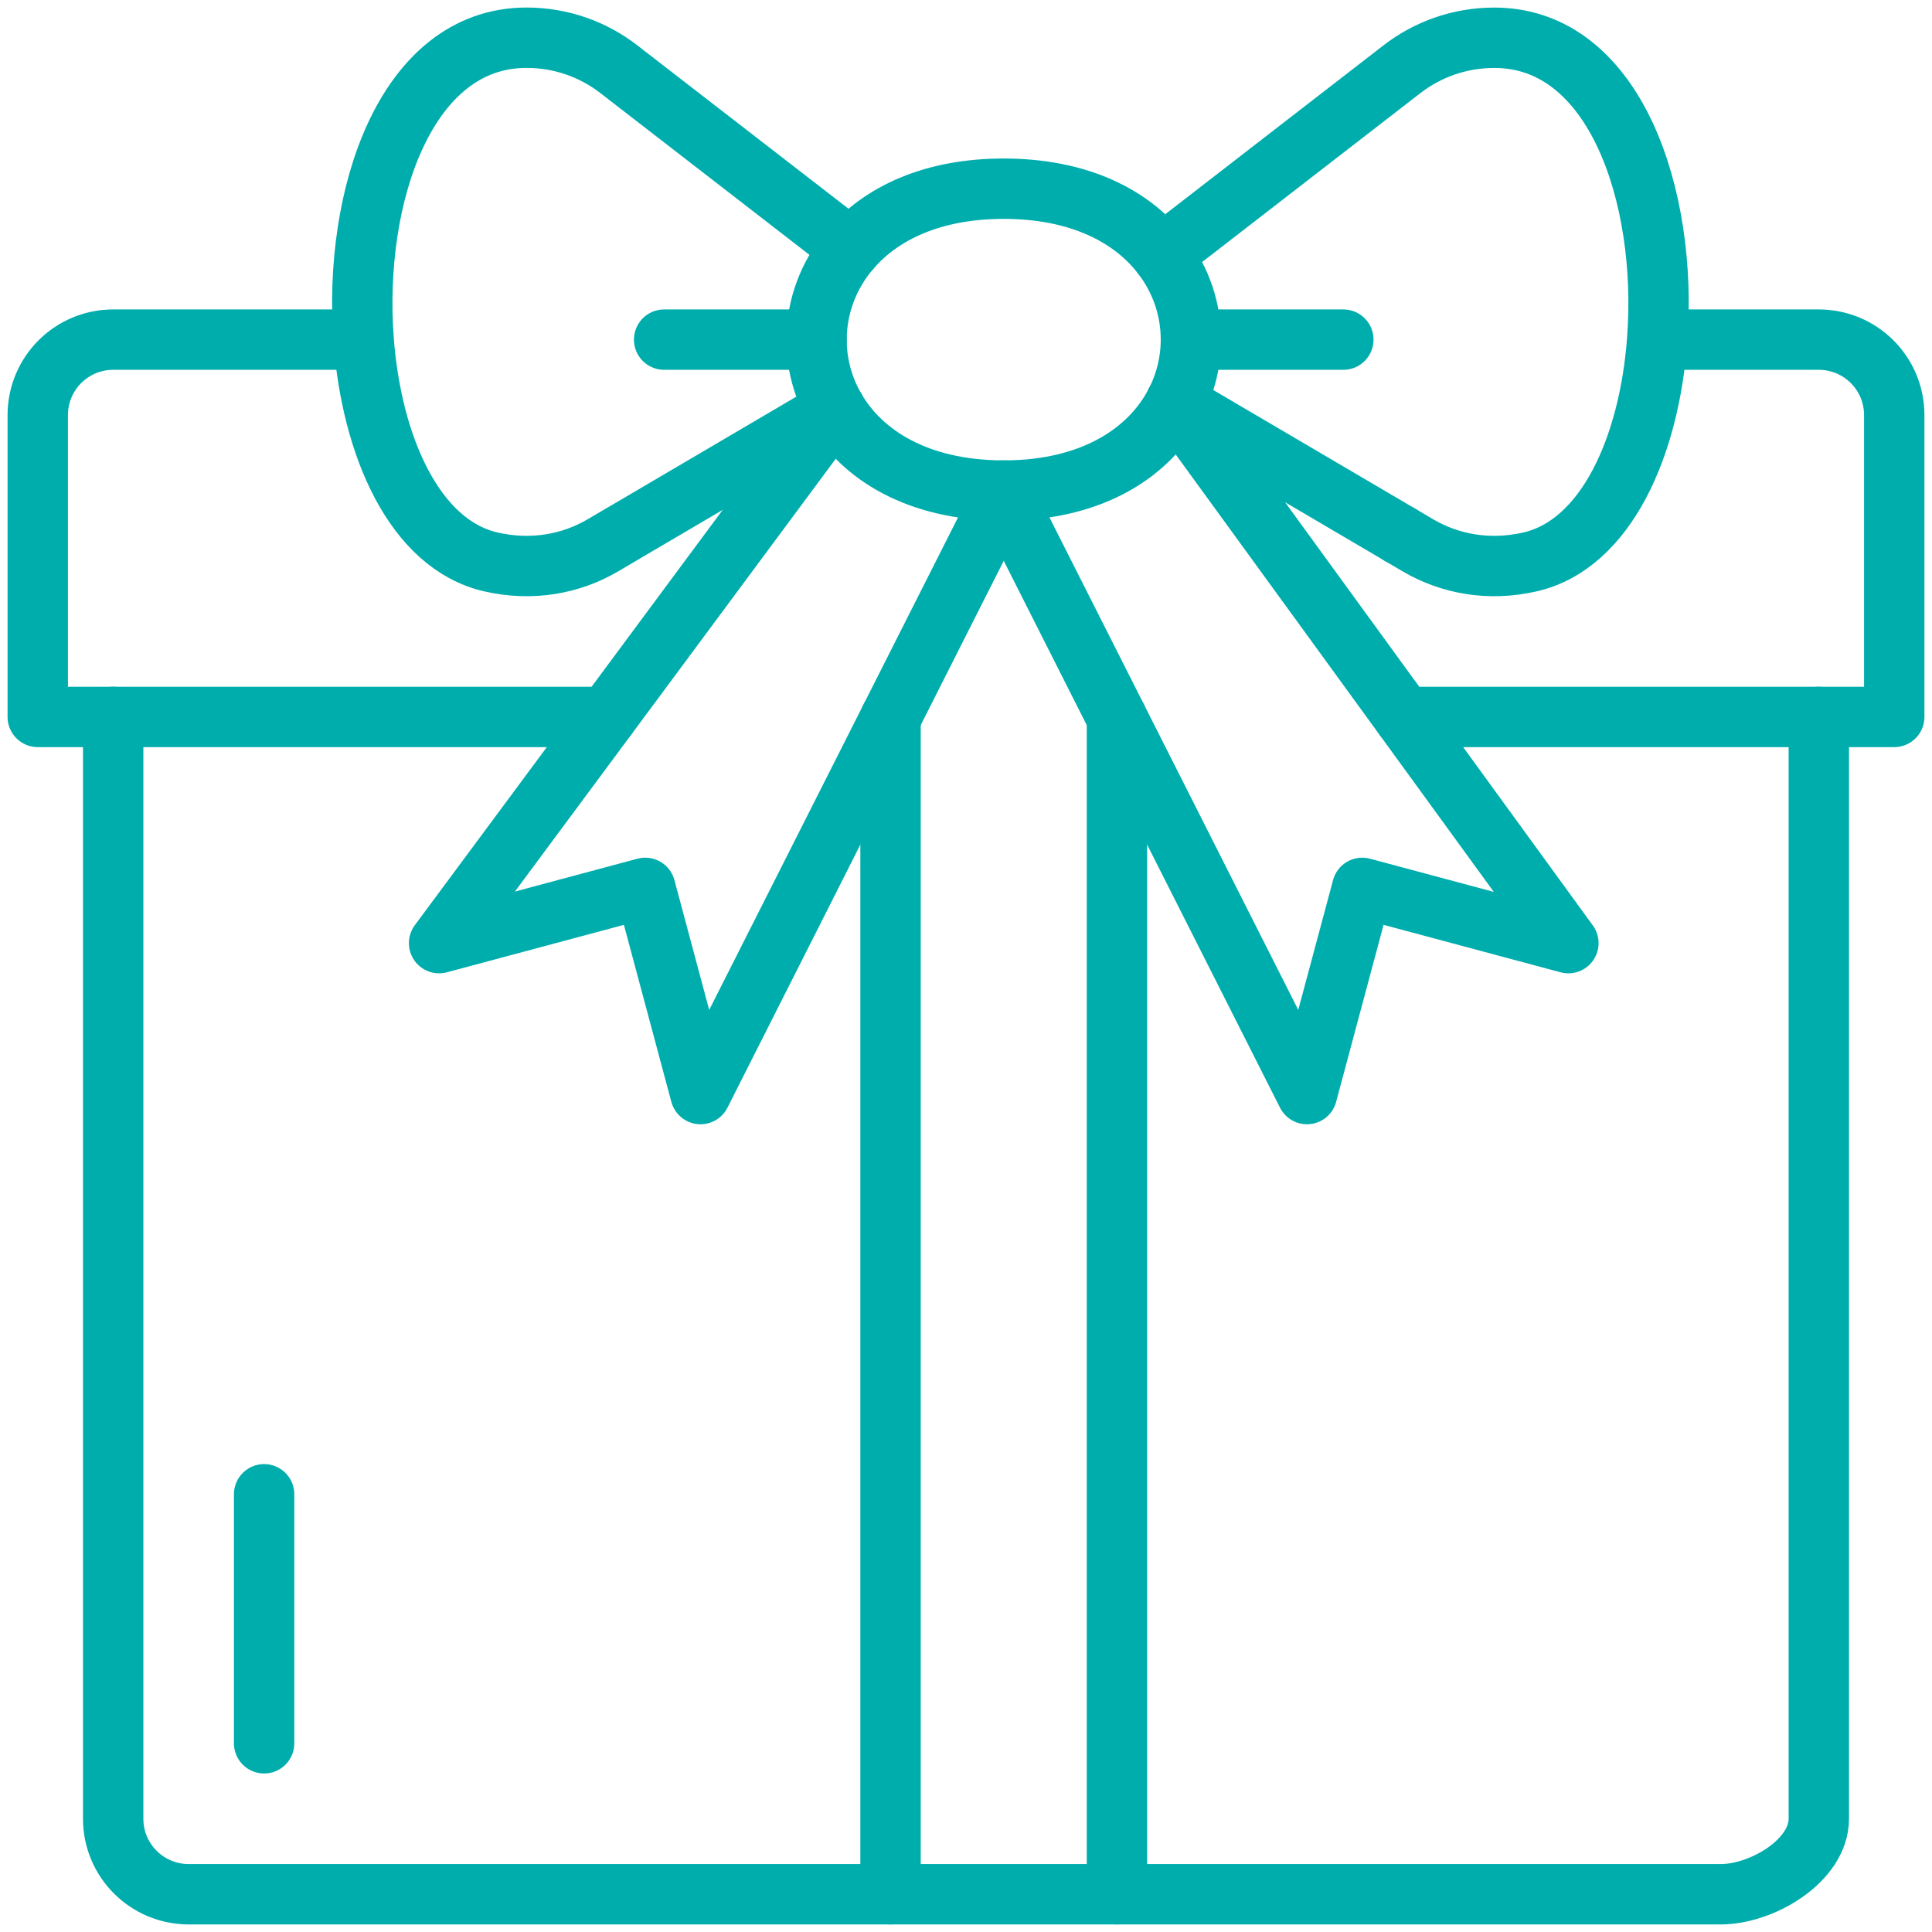 <svg width="48" height="48" viewBox="0 0 48 48" fill="none" stroke="#00ADAD" stroke-width="1.5" stroke-miterlimit="10" stroke-linecap="round" stroke-linejoin="round" xmlns="http://www.w3.org/2000/svg">
	<path d="M24.896 12.188C22.797 12.176 21.415 11.303 20.75 10.157C20.44 9.623 20.286 9.031 20.287 8.438C20.288 7.636 20.572 6.834 21.139 6.179C21.897 5.302 23.164 4.688 24.937 4.688C26.818 4.688 28.128 5.376 28.867 6.336C29.349 6.96 29.589 7.699 29.588 8.438C29.588 8.976 29.46 9.514 29.204 10.008C28.572 11.227 27.164 12.175 24.979 12.188"></path>
	<path d="M20.75 10.157C20.75 10.157 15.457 13.268 15.442 13.276C15.457 13.267 15.438 13.278 15.365 13.322C15.353 13.328 15.34 13.336 15.327 13.343C15.352 13.329 15.332 13.341 15.284 13.369C15.267 13.378 15.249 13.389 15.23 13.401C15.106 13.473 14.979 13.548 14.979 13.548C14.191 14.012 13.217 14.195 12.196 13.961C10.302 13.527 9.231 11.088 9.034 8.435C8.769 4.878 10.076 0.937 13.082 0.937C13.945 0.937 14.741 1.229 15.375 1.719C15.375 1.719 15.549 1.853 15.562 1.864L15.563 1.866C15.585 1.882 15.611 1.902 15.615 1.905L15.758 2.016C15.759 2.017 15.761 2.018 15.762 2.018V2.019L21.139 6.179"></path>
	<path d="M28.867 6.335L34.832 1.719C35.467 1.229 36.262 0.938 37.125 0.938C40.13 0.938 41.438 4.878 41.173 8.435C40.977 11.088 39.906 13.527 38.012 13.961C36.99 14.195 36.017 14.012 35.227 13.548L34.843 13.322C34.778 13.284 34.764 13.276 34.793 13.293C34.787 13.288 34.78 13.285 34.775 13.282L34.742 13.262H34.741L34.738 13.26L34.737 13.259L29.204 10.008"></path>
	<path d="M29.204 10.008L38.966 23.432L33.844 22.059L32.471 27.182L24.896 12.188H24.979L17.404 27.182L16.031 22.059L10.909 23.432L20.75 10.157"></path>
	<path d="M41.207 8.438H45.188C46.223 8.438 47.062 9.277 47.062 10.312V17.812H34.88"></path>
	<path d="M15.074 17.812H0.938V10.312C0.938 9.277 1.777 8.438 2.812 8.438H9"></path>
	<path d="M45.188 17.812V45.188C45.188 46.223 43.786 47.062 42.75 47.062H4.688C3.652 47.062 2.812 46.223 2.812 45.188V17.812"></path>
	<path d="M16.5 8.438H20.287"></path>
	<path d="M29.588 8.438H33.375"></path>
	<path d="M27.75 17.836V47.062"></path>
	<path d="M22.125 47.062V17.836"></path>
	<path d="M6.562 37.125V43.312"></path>
	<path d="M34.775 13.281L34.793 13.293"></path>
</svg>